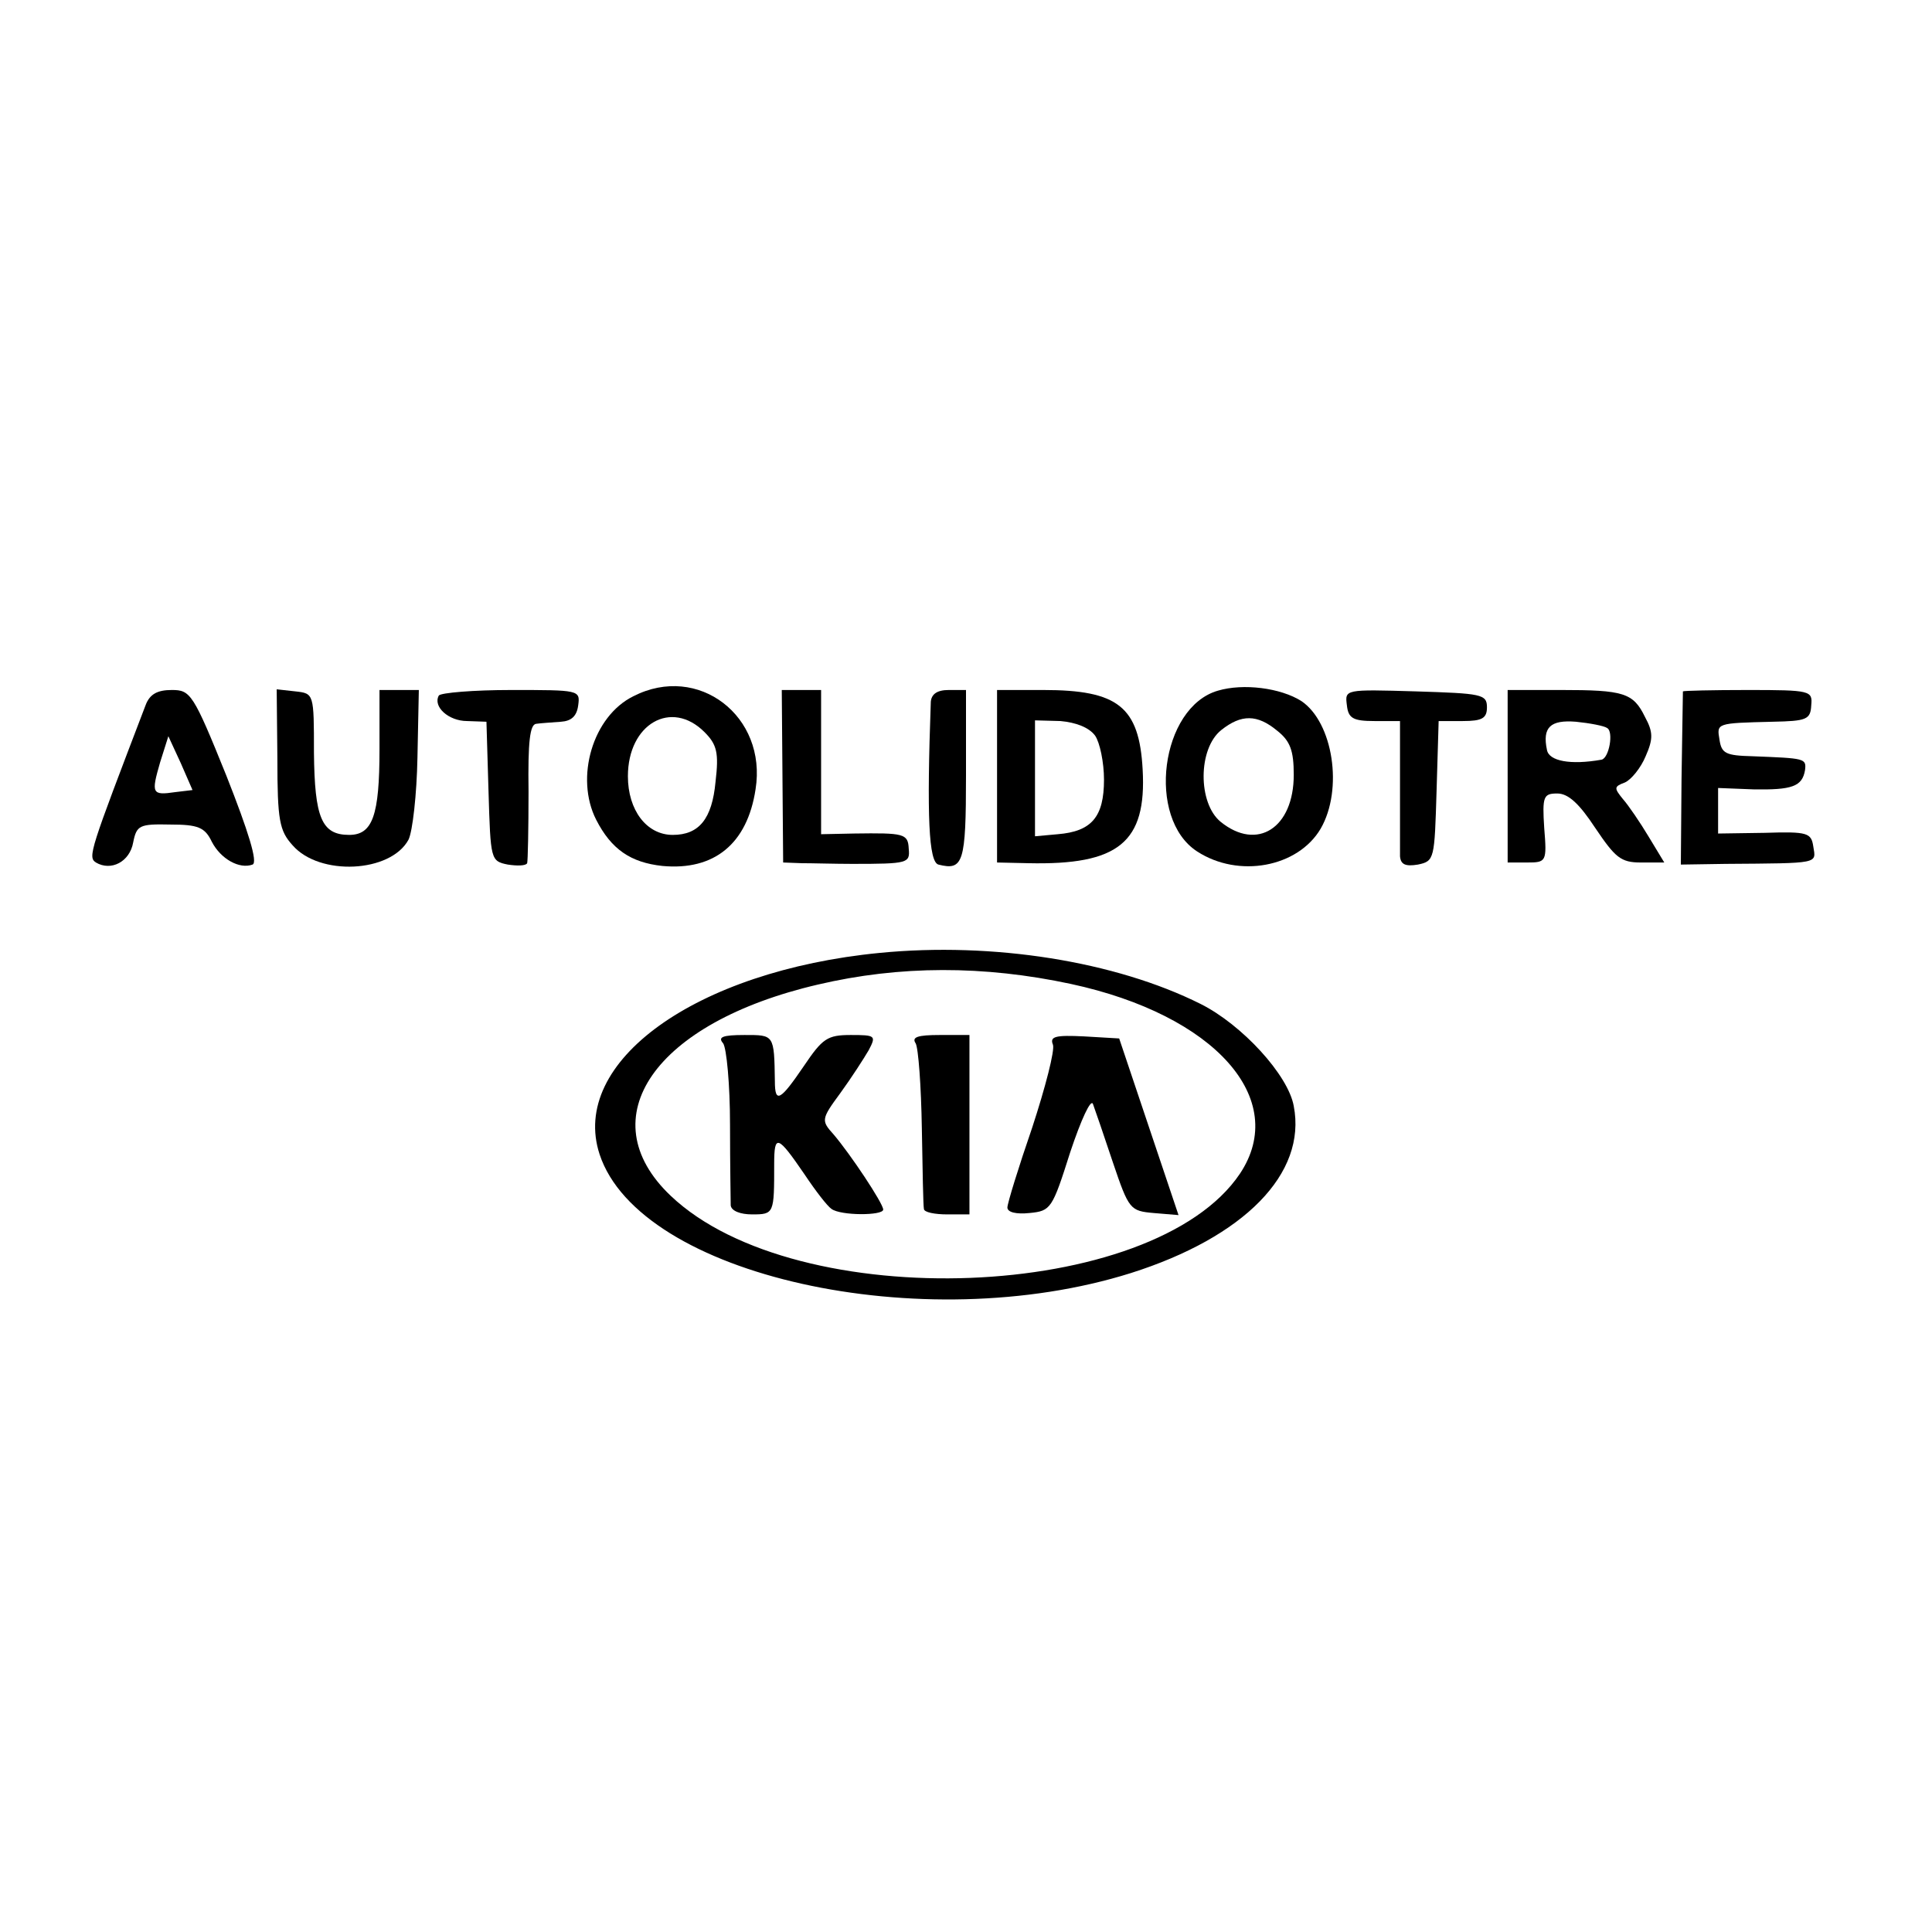 <?xml version="1.0" standalone="no"?>
<!DOCTYPE svg PUBLIC "-//W3C//DTD SVG 20010904//EN"
 "http://www.w3.org/TR/2001/REC-SVG-20010904/DTD/svg10.dtd">
<svg version="1.0" xmlns="http://www.w3.org/2000/svg"
 width="280pt" height="280pt" viewBox="0 0 280 280"
 preserveAspectRatio="xMidYMid meet">
<g transform="translate(0,280) scale(0.1,-0.1)"
fill="#000000" stroke="none">
<path d="M918 1791 c-59 -29 -85 -118 -54 -179 22 -43 50 -62 96 -67 75 -7
123 32 135 111 17 106 -83 183 -177 135z m103 -52 c18 -18 21 -30 16 -72 -5
-54 -24 -77 -62 -77 -38 0 -65 36 -65 85 0 76 63 112 111 64z"/>
<path d="M1765 1799 c-83 -24 -104 -185 -30 -233 60 -39 146 -23 179 33 33 57
18 154 -28 185 -30 19 -84 26 -121 15z m86 -58 c19 -15 24 -29 24 -64 0 -77
-53 -111 -106 -68 -33 27 -33 106 1 133 29 23 52 23 81 -1z"/>
<path d="M211 1778 c-81 -212 -84 -220 -72 -228 22 -13 49 1 54 29 5 25 9 27
54 26 40 0 50 -4 60 -25 13 -25 40 -40 59 -33 8 3 -6 48 -38 129 -48 119 -52
124 -79 124 -21 0 -32 -6 -38 -22z m43 -126 c-34 -5 -35 -2 -22 43 l12 38 18
-39 17 -39 -25 -3z"/>
<path d="M402 1700 c0 -89 3 -104 22 -125 39 -45 142 -40 168 8 6 12 12 66 13
119 l2 98 -28 0 -29 0 0 -86 c0 -96 -10 -124 -44 -124 -40 0 -50 25 -51 119 0
86 0 86 -27 89 l-27 3 1 -101z"/>
<path d="M636 1792 c-9 -16 14 -37 41 -37 l28 -1 3 -101 c3 -99 3 -101 28
-106 13 -2 26 -2 28 2 1 3 2 50 2 104 -1 72 2 97 11 98 7 1 23 2 36 3 15 1 23
8 25 24 3 22 1 22 -97 22 -55 0 -102 -4 -105 -8z"/>
<path d="M1134 1675 l1 -125 27 -1 c16 0 48 -1 73 -1 81 0 84 1 82 22 -1 22
-7 23 -79 22 l-48 -1 0 104 0 105 -28 0 -29 0 1 -125z"/>
<path d="M1349 1783 c-6 -167 -3 -232 11 -236 36 -9 40 2 40 129 l0 124 -25 0
c-17 0 -25 -6 -26 -17z"/>
<path d="M1445 1675 l0 -125 45 -1 c131 -3 172 30 166 136 -5 91 -36 115 -144
115 l-67 0 0 -125z m142 59 c7 -10 13 -39 13 -64 0 -54 -18 -75 -67 -79 l-33
-3 0 84 0 84 37 -1 c22 -2 41 -9 50 -21z"/>
<path d="M1952 1778 c2 -19 9 -23 40 -23 l37 0 0 -90 c0 -49 0 -97 0 -106 1
-12 8 -15 26 -12 24 5 24 8 27 107 l3 101 35 0 c28 0 35 4 35 20 0 19 -8 20
-103 23 -103 3 -103 3 -100 -20z"/>
<path d="M2185 1675 l0 -125 28 0 c28 0 29 1 25 50 -3 46 -1 50 19 50 16 0 32
-15 55 -50 29 -43 37 -50 66 -50 l34 0 -23 38 c-12 20 -29 45 -37 54 -13 16
-13 18 3 24 9 4 23 21 30 38 11 25 11 35 -1 57 -17 35 -31 39 -122 39 l-77 0
0 -125z m144 70 c10 -5 3 -44 -8 -46 -45 -8 -76 -2 -79 14 -7 33 5 44 42 41
20 -2 41 -6 45 -9z"/>
<path d="M2439 1798 c0 -2 -1 -59 -2 -127 l-1 -124 65 1 c137 1 131 0 127 25
-3 20 -8 22 -70 20 l-68 -1 0 33 0 33 51 -2 c56 -1 71 4 75 28 2 17 0 17 -76
20 -39 1 -45 4 -48 24 -4 24 -5 24 77 26 49 1 55 3 56 24 2 21 -1 22 -92 22
-51 0 -93 -1 -94 -2z"/>
<path d="M1275 1419 c-267 -26 -450 -158 -406 -292 58 -176 468 -267 770 -172
164 52 255 144 236 242 -8 45 -75 118 -135 148 -124 62 -301 90 -465 74z m277
-45 c209 -45 317 -167 245 -275 -125 -186 -642 -206 -825 -32 -119 113 -23
251 213 306 119 28 241 28 367 1z"/>
<path d="M1048 1288 c5 -7 10 -60 10 -118 0 -58 1 -111 1 -117 1 -8 14 -13 31
-13 32 0 32 1 32 73 0 44 5 42 44 -15 16 -24 33 -46 39 -50 13 -10 75 -10 75
-1 0 9 -48 81 -72 109 -18 20 -18 22 10 60 16 22 34 50 41 62 11 21 10 22 -26
22 -34 0 -41 -5 -68 -45 -34 -50 -42 -55 -42 -22 -1 68 -1 67 -44 67 -32 0
-39 -3 -31 -12z"/>
<path d="M1327 1288 c4 -7 8 -62 9 -123 1 -60 2 -113 3 -117 0 -5 16 -8 34 -8
l32 0 0 130 0 130 -43 0 c-32 0 -41 -3 -35 -12z"/>
<path d="M1526 1286 c3 -8 -11 -62 -30 -120 -20 -58 -36 -110 -36 -116 0 -7
13 -10 32 -8 31 3 33 6 59 88 16 48 30 78 33 70 3 -8 16 -46 29 -85 23 -68 25
-70 59 -73 l36 -3 -43 128 -43 128 -51 3 c-41 2 -50 0 -45 -12z"/>
</g>
</svg>

